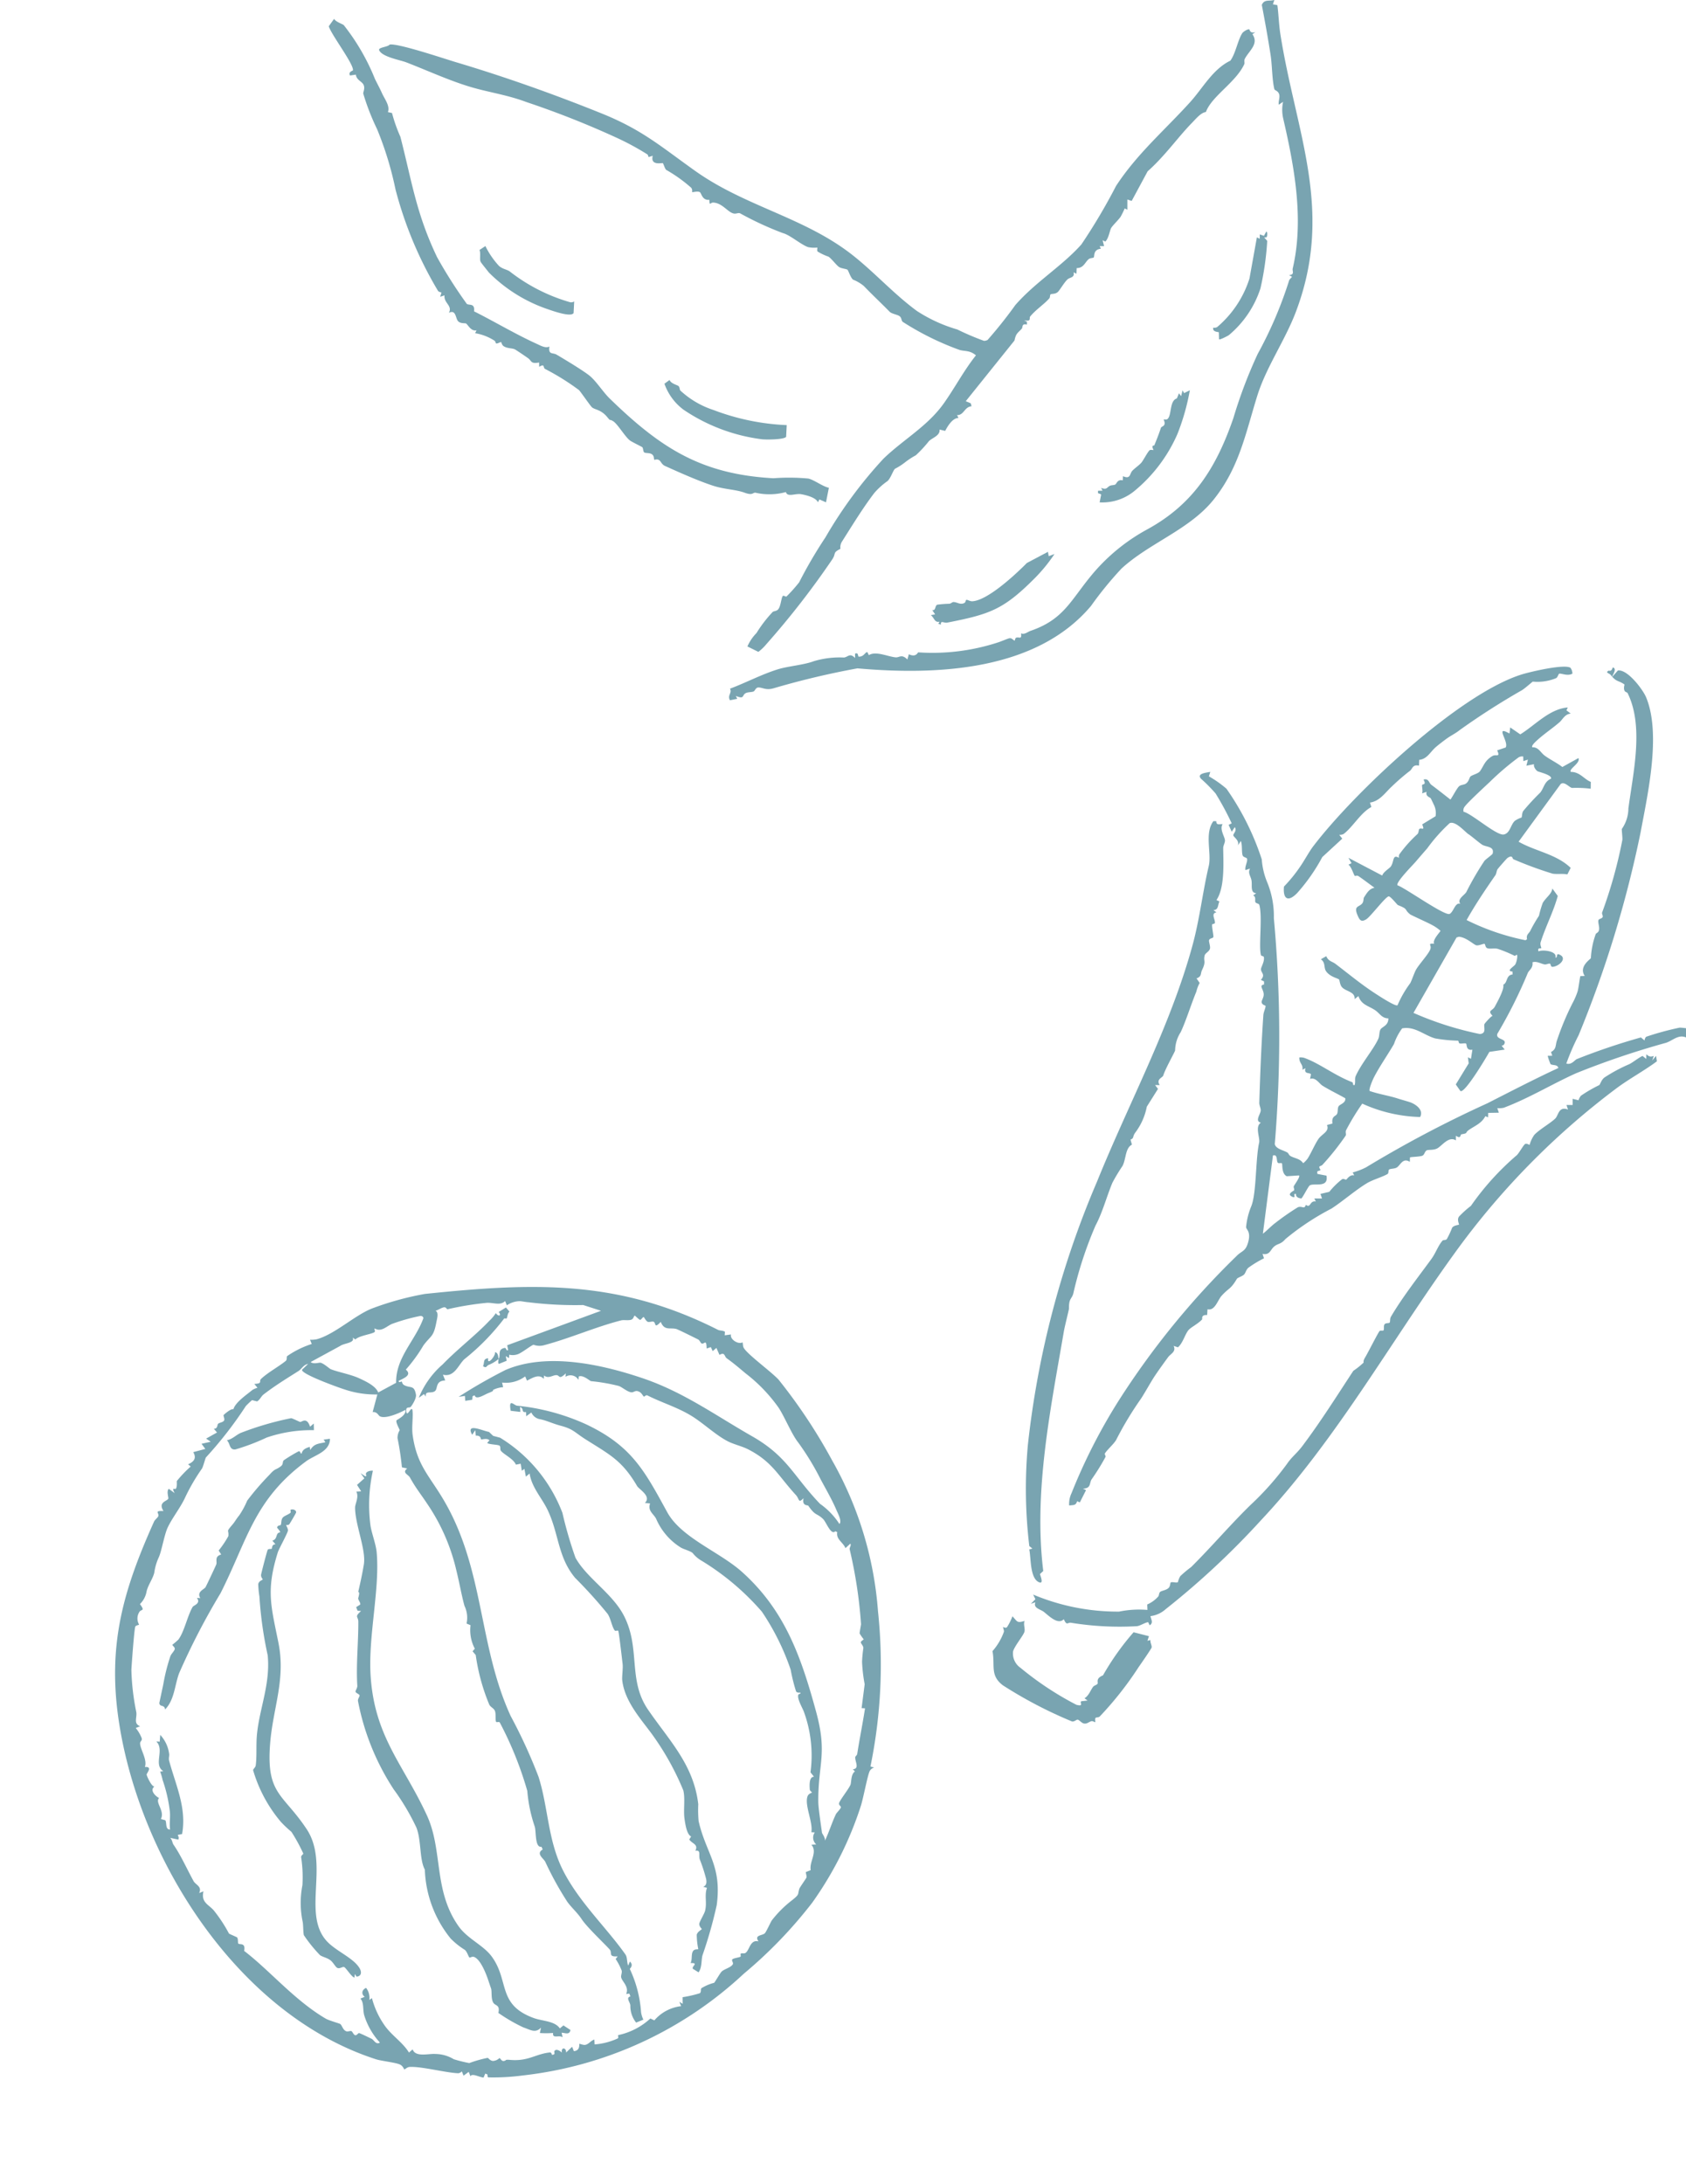 <svg id="img-service_02d_sp" xmlns="http://www.w3.org/2000/svg" xmlns:xlink="http://www.w3.org/1999/xlink" width="117.382" height="152.026" viewBox="0 0 117.382 152.026">
  <defs>
    <clipPath id="clip-path">
      <rect id="長方形_54" data-name="長方形 54" width="68.484" height="48.753" fill="#79a4b1"/>
    </clipPath>
    <clipPath id="clip-path-2">
      <rect id="長方形_55" data-name="長方形 55" width="48.285" height="73.56" fill="#79a4b1"/>
    </clipPath>
    <clipPath id="clip-path-3">
      <rect id="長方形_56" data-name="長方形 56" width="53.915" height="54.44" fill="#79a4b1"/>
    </clipPath>
  </defs>
  <g id="グループ_111" data-name="グループ 111" transform="translate(22.889)">
    <g id="グループ_110" data-name="グループ 110" clip-path="url(#clip-path)">
      <path id="パス_418" data-name="パス 418" d="M95.13,20.119c.024.012.045.317.423.183l-.207.153c.466.679-.23,1.142-.528,1.705-.07.132,0,.285-.037.373-.594,1.286-2.261,2.217-2.676,3.337-.349.041-.707.487-.973.759-.968.987-1.865,2.288-3.083,3.369L86.938,32.06l-.3-.1,0,.71-.187-.088a5.465,5.465,0,0,1-.285.582c-.145.213-.529.578-.652.772-.1.163-.172.729-.41.952l-.188-.091.1.405h-.306l.084.184c-.559.07-.422.507-.5.608-.033.042-.243.033-.342.113-.267.214-.345.625-.843.629l-.016.392-.2-.1c.091.389-.256.335-.432.5-.237.229-.538.76-.672.876-.188.163-.426.1-.5.164-.047.041-.025.2-.081.268-.358.417-.938.781-1.333,1.264-.1.124.123.372-.432.271l.2.1v.2c-.385-.1-.265.186-.364.291-.3.317-.395.321-.5.814L75.387,46l.346.146.058.207c-.5.039-.531.633-1.01.615l.1.2c-.411,0-.746.554-.927.9l-.39-.094c.041.429-.49.562-.743.808a8.684,8.684,0,0,1-.912.984,5.269,5.269,0,0,0-.735.479,4.351,4.351,0,0,1-.711.457c-.14.107-.325.748-.571.892a5.024,5.024,0,0,0-.876.8c-.793,1.04-1.523,2.237-2.269,3.413a.76.76,0,0,0-.086.471c-.558.276-.289.3-.554.712A57.808,57.808,0,0,1,61.5,62.919a3.218,3.218,0,0,1-.553.531l-.762-.377a3.136,3.136,0,0,1,.635-.937,8.9,8.9,0,0,1,1.122-1.462c.073-.069.263-.049.379-.177.211-.235.217-.921.359-.953.059-.013.156.074.223.055a10.761,10.761,0,0,0,.884-.99,31.648,31.648,0,0,1,1.83-3.129A30.5,30.5,0,0,1,69.659,50c1.411-1.359,3.084-2.261,4.223-3.882.767-1.09,1.379-2.262,2.214-3.31-.417-.35-.731-.272-1.122-.369A19.617,19.617,0,0,1,71,40.478c-.114-.1-.06-.28-.229-.4-.151-.11-.539-.156-.686-.307-.532-.545-1.221-1.192-1.789-1.784a2.709,2.709,0,0,0-.757-.448c-.178-.15-.319-.623-.384-.686s-.4-.082-.576-.185-.525-.58-.745-.727a3.929,3.929,0,0,1-.761-.359c-.065-.072,0-.252-.022-.276a2.065,2.065,0,0,1-.652-.034c-.508-.186-1.254-.848-1.743-.972a22.53,22.53,0,0,1-2.979-1.377c-.154-.059-.285.068-.494,0-.4-.127-.76-.716-1.373-.75-.216-.012-.255.289-.274-.191-.507.054-.548-.47-.664-.535-.161-.09-.515.023-.532,0s.037-.18-.071-.307a10.274,10.274,0,0,0-1.73-1.238c-.1-.063-.194-.439-.245-.472s-.885.2-.7-.515l-.286.091c-.032-.052-.041-.153-.082-.182A18.391,18.391,0,0,0,51.1,27.67,62.943,62.943,0,0,0,44.8,25.177c-1.4-.526-2.689-.679-4.049-1.1-1.445-.447-2.948-1.138-4.318-1.665-.432-.166-1.693-.379-1.887-.847-.084-.2.627-.221.727-.387.531-.125,3.837.99,4.619,1.223,3.4,1.013,6.827,2.231,10.136,3.565,2.837,1.144,4.115,2.294,6.516,4,3.546,2.525,7.683,3.238,11.06,5.943,1.5,1.2,2.824,2.668,4.379,3.809A10.507,10.507,0,0,0,74.8,41.008a18.7,18.7,0,0,0,1.855.791.546.546,0,0,0,.251-.062,30.919,30.919,0,0,0,1.931-2.428c1.395-1.6,3.253-2.71,4.6-4.222a40.553,40.553,0,0,0,2.414-4.073c1.48-2.257,3.353-3.843,5.15-5.824.89-.98,1.576-2.3,2.805-2.892.366-.485.527-1.463.837-1.924.06-.089.385-.307.493-.254" transform="translate(-31.038 -18.072)" fill="#79a4b1"/>
      <path id="パス_419" data-name="パス 419" d="M312.815,0l-.1.3.311.059c.085.647.107,1.374.207,2.009,1.081,6.879,3.761,12.262,1.079,19.345-.751,1.983-2.064,3.843-2.683,5.83-.811,2.6-1.249,4.984-3.024,7.215-1.676,2.107-4.465,3.018-6.428,4.818a25.006,25.006,0,0,0-2.128,2.607c-3.818,4.538-10.761,4.83-16.26,4.343a56.919,56.919,0,0,0-5.8,1.376c-.554.174-.776-.037-1.081-.046-.206-.006-.242.23-.347.277-.15.066-.392.029-.566.127-.251.142-.055.437-.673.186l.1.2-.507.1c-.2-.347.166-.5,0-.805,1.1-.41,2.233-1.012,3.358-1.356.693-.212,1.808-.3,2.474-.556a6.221,6.221,0,0,1,2.1-.257c.285-.028.413-.352.777.035v-.305c.267-.107.174.207.259.209.371.012.45-.346.6-.312l.1.208c.483-.31,1.33.105,1.865.152.27.024.414-.255.819.149l.1-.364c.517.244.618-.135.657-.132a14.709,14.709,0,0,0,5.61-.711c.183-.062.622-.248.722-.268.193-.038.261.125.365.157.053.017.022-.169.124-.2.216-.07.388.154.336-.3.25.105.438-.1.68-.182,2.315-.8,2.772-2.129,4.279-3.93a13.231,13.231,0,0,1,3.824-3.126c3.218-1.756,4.809-4.3,6-7.751a32.775,32.775,0,0,1,1.694-4.467,28.215,28.215,0,0,0,2.184-5.106c.026-.106.226-.229.187-.276l-.2-.1c.43-.032.221-.277.264-.458.814-3.462.086-7.207-.665-10.462a2.7,2.7,0,0,1-.006-1.143l-.3.2c-.042-.245.113-.529.014-.767-.088-.212-.3-.23-.32-.318-.163-.675-.152-1.67-.261-2.37-.18-1.164-.391-2.333-.612-3.49.17-.419.519-.238.873-.351" transform="translate(-246.982)" fill="#79a4b1"/>
      <path id="パス_420" data-name="パス 420" d="M1.049,13.427a15.179,15.179,0,0,1,2.165,3.737c.149.309.348.671.484.978.189.428.582.9.419,1.334l.286.062a10.66,10.66,0,0,0,.583,1.653c.813,3.157,1.1,5.34,2.558,8.388a32.758,32.758,0,0,0,2.071,3.253c.187.109.566-.066.5.513,1.457.731,2.884,1.591,4.369,2.265.266.121.615.327.879.183-.086.6.224.406.5.568.563.332,1.827,1.09,2.289,1.461s.942,1.137,1.4,1.586c3.51,3.409,6.329,5.28,11.409,5.556a14.47,14.47,0,0,1,2.439.022c.437.118.958.536,1.418.643l-.2,1.01-.46-.2-.1.2c-.138-.331-.806-.5-1.167-.563-.417-.072-.955.23-1.065-.151a4.317,4.317,0,0,1-2.127.043c-.191-.006-.179.212-.752,0-.63-.229-1.426-.225-2.239-.5-1.057-.352-2.3-.908-3.3-1.361-.239-.109-.271-.316-.414-.408s-.318-.006-.328-.019c-.049-.064.014-.258-.17-.387-.16-.112-.444-.063-.531-.126s-.065-.3-.138-.365c-.038-.035-.724-.365-.858-.467-.355-.271-.861-1.161-1.182-1.35s-.107.07-.411-.292c-.444-.529-.863-.492-1.056-.673-.123-.115-.718-.983-.89-1.186a16.919,16.919,0,0,0-2.381-1.485c-.143-.106.009-.382-.4-.142l-.005-.3c-.6.114-.506-.112-.767-.3-.136-.1-.854-.587-.93-.62-.2-.089-.524-.051-.773-.218-.128-.086-.151-.266-.173-.28-.037-.025-.216.1-.328.094-.063,0-.06-.159-.143-.2a3.535,3.535,0,0,0-1.341-.516l.1-.2c-.395.082-.586-.383-.733-.476-.053-.034-.392.022-.557-.165-.182-.207-.136-.826-.637-.578.274-.5-.361-.67-.305-1.216l-.3.1.09-.292c-.073-.03-.194-.052-.237-.113a26.975,26.975,0,0,1-2.965-7.074,23.391,23.391,0,0,0-1.28-4.188,16.439,16.439,0,0,1-.962-2.472c-.025-.1.149-.366.013-.631-.115-.226-.493-.328-.53-.694l-.411.059c-.131-.278.2-.314.209-.362C1.749,16.143.173,14.083,0,13.5l.369-.512c.144.224.578.343.68.438" transform="translate(0 -11.672)" fill="#79a4b1"/>
      <path id="パス_421" data-name="パス 421" d="M534.158,268.084l.4-.2a15.68,15.68,0,0,1-.862,3.04,10.628,10.628,0,0,1-2.955,3.937,3.507,3.507,0,0,1-2.465.828l.108-.545c-.137-.116-.267,0-.21-.265h.306l-.1-.2c.411.167.4-.05.617-.146.124-.055.268-.032.369-.087s.139-.374.524-.291l.012-.288c.532.236.457-.163.645-.37.17-.187.516-.414.658-.6s.388-.668.542-.83c.052-.055.2-.021.284-.022-.19-.374.037-.288.054-.328.191-.471.3-.737.459-1.217.033-.1.218-.087.255-.273.027-.133-.072-.3-.059-.309.039-.027.192.068.3-.072.258-.318.107-1.238.615-1.394l.145-.359.15.2.1-.4Z" transform="translate(-474.608 -240.718)" fill="#79a4b1"/>
      <path id="パス_422" data-name="パス 422" d="M421.586,379.144l.4-.153a11.052,11.052,0,0,1-1.365,1.676c-2.185,2.193-3.113,2.512-6.1,3.1-.233.046-.476-.185-.438.135l-.185-.048.087-.152c-.359.081-.362-.277-.609-.457l.3-.051-.2-.3c.26.055.173-.292.345-.374a7.658,7.658,0,0,1,.845-.067c.109-.009.21-.119.277-.119.281,0,.491.227.791.053.069-.04.063-.205.13-.206.1,0,.248.107.4.1,1.071-.053,3.026-1.88,3.8-2.665l1.468-.777Z" transform="translate(-371.461 -340.425)" fill="#79a4b1"/>
      <path id="パス_423" data-name="パス 423" d="M231.42,261.341c.086.075.069.255.121.3a6.217,6.217,0,0,0,2.32,1.359,16.162,16.162,0,0,0,5.085,1.047l-.041.816c-.145.2-1.409.205-1.7.168a12.555,12.555,0,0,1-5.443-2.056,3.837,3.837,0,0,1-1.33-1.81l.356-.258c.12.27.527.334.636.43" transform="translate(-207.062 -234.454)" fill="#79a4b1"/>
      <path id="パス_424" data-name="パス 424" d="M104.85,170.307c.242.215.537.241.739.377a12.361,12.361,0,0,0,4.194,2.144.374.374,0,0,0,.3-.053l-.042.814c-.207.318-1.586-.2-1.926-.315a10.59,10.59,0,0,1-3.974-2.512c-.1-.136-.521-.641-.574-.75-.084-.171.025-.594-.077-.816l.411-.273a5.719,5.719,0,0,0,.949,1.384" transform="translate(-92.996 -151.794)" fill="#79a4b1"/>
      <path id="パス_425" data-name="パス 425" d="M610.936,159.318c-.028.032-.123.022-.175.02l.213.248a19.994,19.994,0,0,1-.47,3.3,7.079,7.079,0,0,1-2.207,3.265c-.1.061-.621.339-.678.284l-.014-.493c-.191-.032-.435-.056-.392-.317a.455.455,0,0,0,.266-.033,7.328,7.328,0,0,0,2.26-3.39l.515-2.862.2.1v-.307l.292.1.164-.3c.1.038.068.333.024.386" transform="translate(-545.637 -142.816)" fill="#79a4b1"/>
    </g>
  </g>
  <g id="グループ_113" data-name="グループ 113" transform="translate(69.097 46.412)">
    <g id="グループ_112" data-name="グループ 112" clip-path="url(#clip-path-2)">
      <path id="パス_426" data-name="パス 426" d="M87.674,1.173l.384-.434c.669-.1,1.742,1.322,1.97,1.873,1.058,2.567.1,6.773-.393,9.424a78.2,78.2,0,0,1-4.308,14.09A16.566,16.566,0,0,0,84.47,28.1c.361.113.585-.247.727-.309a44.91,44.91,0,0,1,4.466-1.509l.254.215a.4.4,0,0,1,.112-.262,20.285,20.285,0,0,1,2.331-.635,4.046,4.046,0,0,1,.444.042v.64c-.537-.228-.929.224-1.391.373a58.1,58.1,0,0,0-6.265,2.121c-1.66.746-3.272,1.735-5.029,2.4a1.422,1.422,0,0,1-.454.027l.106.319-.741.013-.008.31-.19-.082c-.258.5-.722.667-1.13.948-.345.238-.009.222-.533.315-.1.018-.007.354-.389.1v.323c-.505-.325-.98.4-1.309.564-.257.132-.626.074-.718.128-.156.091-.152.306-.3.372-.181.081-.825.082-.869.124l-.009.308c-.5-.327-.665.266-.925.4-.164.088-.393.066-.5.124s-.014.255-.14.328c-.375.216-1.018.385-1.442.645-.818.5-1.633,1.222-2.444,1.752a17.924,17.924,0,0,0-3.215,2.127c-.317.374-.505.291-.77.508-.288.236-.3.625-.819.522l.1.306a7.589,7.589,0,0,0-1.1.668c-.163.165-.172.341-.286.461s-.455.221-.5.3c-.442.751-.559.62-1.064,1.18-.281.312-.463,1.065-.981.939l-.026.4c-.454-.025-.318.272-.351.307-.257.285-.749.533-.925.719-.252.265-.413.943-.759,1.222l-.3-.1c.2.405-.208.546-.388.793-.288.394-.6.823-.9,1.268s-.653,1.11-1,1.641a23.489,23.489,0,0,0-1.7,2.822c-.125.262-.667.734-.8.975-.024.044.074.175.049.229a15.294,15.294,0,0,1-.976,1.575c-.16.267-.025.617-.594.635l.212.106-.432.853-.19-.084c-.081.32-.277.257-.552.3a1.732,1.732,0,0,1,.162-.853A39.3,39.3,0,0,1,53.3,51.574,56.058,56.058,0,0,1,61.5,41.51c.384-.4.637-.3.824-.991.2-.736-.151-.864-.149-1.038a5.018,5.018,0,0,1,.367-1.463c.363-.925.285-3.272.541-4.414.075-.338-.313-1.116.125-1.391-.451-.093-.025-.594-.014-.847.007-.161-.105-.344-.1-.545.063-2.083.144-4.057.282-6.085.016-.229.156-.492.154-.636,0-.063-.238-.058-.273-.267-.021-.122.169-.339.142-.592-.039-.359-.34-.576.025-.644v-.215l-.221-.107c.346-.375,0-.489.007-.748.005-.138.265-.545.2-.841-.016-.08-.176-.056-.2-.135-.173-.582.117-2.656-.112-3.489-.03-.111-.214-.1-.268-.185-.072-.108.068-.378-.162-.478l.212-.158c-.43-.021-.266-.545-.331-.9-.054-.289-.27-.506-.1-.813l-.319.106c-.06-.244.158-.576.114-.782-.023-.107-.261-.093-.312-.246-.081-.243-.006-.713-.124-1l-.211.319c.144-.344-.286-.578-.312-.708-.023-.115.28-.325.1-.573l-.211.32-.216-.48.214-.106A19.917,19.917,0,0,0,60.051,9.3a10.775,10.775,0,0,0-1.01-1.021c-.329-.366.342-.423.643-.483l-.1.312a7.442,7.442,0,0,1,1.225.862,18.551,18.551,0,0,1,2.457,4.916,5.108,5.108,0,0,0,.37,1.575,6.2,6.2,0,0,1,.472,2.52,90.653,90.653,0,0,1,.064,15.726c.066.335.605.423.882.59.074.044.091.172.213.242.292.168.666.174.881.5a1.662,1.662,0,0,0,.312-.325c.242-.375.51-1.018.761-1.376.237-.337.782-.515.584-.959l.381-.1c-.07-.525.214-.5.308-.65s.032-.37.112-.536.521-.23.475-.576c-.526-.3-1.071-.556-1.585-.875-.232-.144-.48-.612-.868-.47l.064-.327c-.115-.139-.5.014-.384-.422l-.212.109c.066-.387-.234-.443-.215-.855a.816.816,0,0,1,.422.058c1.045.394,2.026,1.184,3.24,1.654.138.053.01.25.183.209.077-.186,0-.446.073-.611.372-.858,1.247-1.871,1.577-2.6.1-.212.052-.488.16-.668s.559-.265.543-.765c-.459,0-.6-.357-.927-.572-.479-.316-.939-.36-1.159-.978l-.264.212c.056-.536-.643-.526-.9-.859-.13-.166-.144-.479-.184-.511-.131-.1-.614-.183-.889-.554-.2-.265-.024-.6-.374-.852l.374-.214c.146.356.416.364.639.534.885.673,1.76,1.4,2.691,2.01.23.151,1.5.99,1.633.87A7.464,7.464,0,0,1,73.6,22.51c.107-.187.289-.742.41-.951.233-.4.84-1.043.985-1.4.131-.321-.249-.429.28-.4-.165-.243.436-.843.435-.9a3.061,3.061,0,0,0-.567-.393c-.313-.174-1.475-.693-1.547-.751-.458-.372-.073-.337-.855-.648-.04-.016-.469-.561-.621-.605-.19-.044-1.277,1.417-1.585,1.6s-.427.1-.563-.2c-.363-.788.078-.621.3-.925.1-.139.063-.325.111-.4.2-.306.363-.608.734-.676-.378-.267-.737-.55-1.12-.81-.093-.063-.24.006-.254-.013-.094-.122-.239-.645-.443-.782l.217-.105-.217-.373,2.351,1.235c.089-.266.507-.494.6-.631.246-.347.1-.882.57-.6a.473.473,0,0,1,.013-.229,9.1,9.1,0,0,1,1.271-1.427c.1-.1.073-.3.132-.353.146-.129.4.183.2-.322l.931-.569a1.332,1.332,0,0,0-.073-.694c-.01-.03-.243-.516-.26-.543-.058-.093-.385-.137-.293-.459l-.319.108c.079-.148-.018-.5.005-.574.031-.108.319.023.1-.387.373-.1.365.229.544.363.45.337.883.678,1.324,1.025.056-.014.453-.8.618-.931.138-.107.325-.082.467-.18.21-.145.236-.421.323-.5.123-.1.534-.2.645-.348.27-.367.331-.754.885-1.075.247-.143.558.141.322-.389l.592-.2c.239-.421-.8-1.579.263-.971l.053-.425.7.483c1.038-.64,2.029-1.772,3.307-1.873l-.092.2.3.229c-.41.024-.571.418-.785.6-.491.429-1.095.826-1.567,1.265-.087.081-.425.374-.319.481.415-.029.571.369.862.582.373.273.851.5,1.223.788l1.12-.621c.163.344-.683.754-.533.96.65.009.9.492,1.395.7l-.007.473a8.144,8.144,0,0,0-1.3-.055c-.206-.042-.519-.469-.789-.275l-2.932,4.017c1.163.667,2.633.862,3.626,1.823l-.231.454c-.326-.068-.714,0-1.03-.052a26.3,26.3,0,0,1-2.719-1c-.094-.028-.038-.344-.416-.094-.058.038-.612.673-.69.779s-.074.307-.159.428c-.7,1.008-1.394,2.036-2,3.116a16.492,16.492,0,0,0,4.1,1.406l.108-.069c-.08-.342.149-.4.239-.614a10.43,10.43,0,0,1,.591-1.02,7.169,7.169,0,0,1,.264-.9c.247-.4.632-.629.665-1l.379.521c-.3,1.1-.849,2.133-1.191,3.22-.058.183.063.382.041.411-.033.045-.29-.059-.19.227.274-.139,1.329-.019,1.175.427.193.044.012-.312.264-.212.59.234.046.8-.435.859-.194.022-.126-.205-.222-.221s-.244.077-.37.052c-.265-.051-.525-.238-.832-.148.055.388-.216.534-.316.722a33.525,33.525,0,0,1-2.132,4.261c-.138.449.788.3.441.777l-.14.054.215.266-1.071.159c-.157.293-1.722,2.937-2.018,2.721l-.319-.453.9-1.47-.055-.423.212.108.1-.637c-.463.085-.372-.361-.437-.418s-.312.016-.449-.015c-.087-.02-.058-.185-.123-.193a10.35,10.35,0,0,1-1.576-.156c-.774-.214-1.417-.868-2.306-.7a3.94,3.94,0,0,0-.569,1.089c-.442.762-1.019,1.581-1.405,2.339-.075.147-.365.821-.287.93.628.219,1.36.328,1.98.531.235.077.749.216.892.274.393.16.89.535.64,1.006a10.32,10.32,0,0,1-4.028-.931,16.8,16.8,0,0,0-1.117,1.833c-.079.138.016.3-.037.393a18.053,18.053,0,0,1-1.605,2.02c-.132.16-.358.029-.145.371-.134.125-.278-.009-.216.277l.628.12c.164.892-.855.486-1.164.68-.108.067-.509.889-.592.909-.192-.023-.387-.1-.369-.318-.193-.043-.067.181-.106.212-.075.06-.311-.088-.318-.159-.013-.15.283-.277.292-.3.039-.08-.053-.207-.015-.291.062-.135.462-.651.36-.748l-.854.055c-.379-.184-.278-.837-.338-.9-.036-.037-.219.018-.275-.031-.133-.115.011-.619-.348-.514l-.7,5.448c.285-.218.581-.539.858-.744a17.052,17.052,0,0,1,1.58-1.1c.314-.112.445.18.551-.17.358.266.25-.311.7-.231l-.107-.209.534,0-.107-.319.615-.144a5.379,5.379,0,0,1,.885-.874c.112-.07.243.05.295.023s.247-.367.556-.291l-.107-.209a4.484,4.484,0,0,0,.931-.355,80.972,80.972,0,0,1,8.441-4.455c1.589-.809,3.28-1.686,4.945-2.459-.054-.255-.374-.167-.542-.267a4.063,4.063,0,0,1-.2-.58l.319-.007-.088-.258c.4-.211.288-.474.427-.842A19.06,19.06,0,0,1,84.9,23.9a4.935,4.935,0,0,0,.357-.825c.075-.294.121-.742.186-1.061l.308-.01c-.44-.669.423-1.175.429-1.247a5.766,5.766,0,0,1,.332-1.655c.039-.106.2-.093.237-.316s-.086-.486-.044-.66c.029-.12.265-.1.3-.244.02-.074-.071-.211-.045-.291a32.358,32.358,0,0,0,1.411-5.058c.021-.141-.058-.728-.034-.767a2.524,2.524,0,0,0,.454-1.418c.329-2.491,1.093-5.717-.055-8.035-.03-.06-.165-.068-.21-.161-.094-.194.009-.428-.009-.44-.419-.3-.554-.146-.964-.672-.076-.1-.423-.158-.122-.293.231.083.241-.237.29-.219.292.1-.025.495-.053.64m-6.2,5.557a.5.5,0,0,0-.316.058A18.775,18.775,0,0,0,79.138,8.5c-.3.281-1.573,1.46-1.725,1.694a.414.414,0,0,0-.1.375c.592.147,2.3,1.678,2.8,1.586.443-.082.474-.672.769-.947a1.686,1.686,0,0,1,.464-.23c.052-.064.019-.291.126-.46a16.071,16.071,0,0,1,1.181-1.278c.264-.327.28-.764.745-.965.123-.253-.828-.468-.925-.52-.121-.065-.31-.338-.25-.494l-.533.106.106-.427-.319.107Zm-3.81,5.413c-.258-.183-.914-.953-1.314-.769a11.823,11.823,0,0,0-1.562,1.757c-.271.308-.523.6-.793.917-.194.23-1.412,1.448-1.273,1.649.535.177,3.3,2.16,3.632,1.99.279-.142.383-.835.742-.7-.25-.335.3-.6.423-.831A20.413,20.413,0,0,1,78.763,14c.081-.113.558-.443.577-.512.141-.529-.463-.446-.737-.628-.228-.151-.626-.5-.935-.723m1.123,7.636c-.059-.046-.375.123-.565.1s-.681-.547-1.228-.6l-.169.049-3,5.252a22.716,22.716,0,0,0,4.623,1.471c.5-.047.235-.505.322-.7.024-.053.478-.575.565-.562-.387-.4-.011-.337.154-.646.225-.421.668-1.218.588-1.529.316-.138.173-.661.647-.709l-.007-.206c-.492-.02.117-.352.2-.5a1.387,1.387,0,0,0,.131-.517c.017-.3-.115-.033-.2-.084a8.853,8.853,0,0,0-1.166-.479c-.24-.058-.52.026-.711-.039-.15-.051-.14-.257-.189-.294" transform="translate(-44.517 -0.476)" fill="#79a4b1"/>
      <path id="パス_427" data-name="パス 427" d="M68.344,252.537l-.106.319.266-.32.058.378c-.9.669-1.921,1.213-2.819,1.882a53.225,53.225,0,0,0-11.271,11.486c-4.46,6.168-8.246,13.007-13.473,18.579a55.785,55.785,0,0,1-6.633,6.188,1.949,1.949,0,0,1-1.062.488c.045.253.216.456-.053.64l-.111-.221c-.241.036-.57.266-.789.281A21.073,21.073,0,0,1,27.784,292c-.256-.048-.294.247-.516-.251-.4.439-1.082-.275-1.4-.518-.231-.176-.746-.253-.575-.658l-.319.106.319-.322-.158-.322a15.212,15.212,0,0,0,5.981,1.187,6.915,6.915,0,0,1,1.976-.117l-.014-.38a2.177,2.177,0,0,0,.766-.555c.061-.061.044-.239.131-.317.1-.093.452-.117.611-.3.1-.121.093-.326.122-.353.092-.081.413.048.507-.031a1.457,1.457,0,0,1,.166-.418,8.162,8.162,0,0,1,.758-.633c1.488-1.483,2.68-2.9,4.119-4.309a20.153,20.153,0,0,0,2.555-2.876c.321-.476.685-.731,1.065-1.236,1.3-1.73,2.426-3.53,3.549-5.237a5.437,5.437,0,0,0,.717-.574c.015-.021-.073-.069.116-.378.174-.284.914-1.754,1-1.822.06-.05.227,0,.266-.041.066-.069-.008-.3.071-.417s.305-.065.357-.123.012-.273.083-.395c.779-1.34,1.963-2.853,2.817-4.023.327-.448.469-.938.793-1.3.043-.048.206,0,.29-.1a6.114,6.114,0,0,0,.366-.781c.116-.184.454-.19.479-.225s-.159-.324,0-.556a6.913,6.913,0,0,1,.832-.748,18.633,18.633,0,0,1,3.2-3.532c.153-.149.46-.707.571-.774s.3.072.314.06a2.251,2.251,0,0,1,.325-.693c.365-.388,1.159-.833,1.469-1.148.222-.226.229-.87.881-.616l-.106-.319h.428v-.429l.412.1a.835.835,0,0,1,.167-.317,9.579,9.579,0,0,1,1.273-.738c.078-.066.141-.367.368-.533a10.991,10.991,0,0,1,1.723-.924c.265-.135.624-.433.923-.574l.261.209,0-.32c.205.154.275.2.533.108" transform="translate(-22.303 -225.446)" fill="#79a4b1"/>
      <path id="パス_428" data-name="パス 428" d="M34.968,100.528c-.014.285.21.21.438.2-.226.356.14.867.162,1.122.015.168-.124.371-.122.555.014,1.1.113,2.739-.469,3.612l.206.1c-.126.249-.051.587-.42.6l.214.159c-.414.064-.071.5-.109.737-.013.077-.183.047-.193.114-.024.162.1.73.088.848s-.252.082-.3.233c-.035.108.115.454.055.615-.078.207-.325.286-.365.458-.1.423.128.37-.181,1.011-.122.253,0,.433-.382.579l.217.316a2.49,2.49,0,0,0-.232.609c-.356.857-.74,2.094-1.092,2.824a2.4,2.4,0,0,0-.384,1.259c-.01.106-.674,1.258-.825,1.751-.047.155-.52.253-.246.667l-.322,0,.2.266-.778,1.236a4.363,4.363,0,0,1-.821,1.83c-.2.307-.045.343-.314.466l.1.35c-.476.235-.4,1.009-.662,1.49a12.118,12.118,0,0,0-.705,1.174c-.416,1.009-.675,2.038-1.171,2.972a26.875,26.875,0,0,0-1.545,4.726c-.11.4-.315.322-.3,1.041,0,.089-.3,1.236-.368,1.66-.932,5.439-2.1,11.1-1.424,16.613l-.226.213c0,.075.288.706-.048.579-.668-.252-.569-1.7-.7-2.29l.218-.06-.215-.175a33.556,33.556,0,0,1-.1-7.036A64.182,64.182,0,0,1,26.669,125.6c2.206-5.459,5.1-10.774,6.652-16.473.485-1.787.714-3.777,1.119-5.476.212-.89-.315-2.287.326-3.128Z" transform="translate(-19.382 -89.774)" fill="#79a4b1"/>
      <path id="パス_429" data-name="パス 429" d="M209.7.083a.676.676,0,0,1,.132.4c-.32.184-.709-.014-.9,0-.079,0-.1.229-.231.312a3.381,3.381,0,0,1-1.627.242c-.05.029-.509.44-.742.591A50.4,50.4,0,0,0,202,4.4c-.311.254-.6.37-.964.638-.209.154-.5.373-.729.572-.372.326-.6.827-1.138.871l-.017.407c-.461-.1-.446.224-.636.364a14.979,14.979,0,0,0-1.271,1.1c-.461.429-.826,1.007-1.508,1.107l.1.308c-.733.382-1.291,1.389-1.928,1.874a.558.558,0,0,1-.311.062l.212.266-1.391,1.282a12.779,12.779,0,0,1-1.756,2.513c-.646.658-.991.389-.913-.458a10.382,10.382,0,0,0,1.115-1.37c.306-.436.625-1.045.919-1.431,2.838-3.729,10.133-10.6,14.527-11.969.555-.173,2.978-.749,3.393-.456" transform="translate(-169.456 -0.001)" fill="#79a4b1"/>
      <path id="パス_430" data-name="パス 430" d="M2.241,618.6c-.108.254.05.542-.017.775-.073.255-.686.984-.789,1.358a1.21,1.21,0,0,0,.518,1.146,21.78,21.78,0,0,0,3.891,2.573c.563.139.191-.167.34-.247l.437-.051L6.408,624c.311-.2.4-.53.594-.795.072-.1.268-.138.314-.218.058-.1-.156-.363.379-.585a18.218,18.218,0,0,1,2.13-3l1.07.274-.107.32.212-.053c-.031.167.107.381.082.52-.014.079-.763,1.166-.89,1.341a23.569,23.569,0,0,1-2.72,3.458c-.09.087-.256.055-.293.1-.069.085,0,.26-.026.3-.01.015-.167-.087-.247-.071-.187.036-.306.2-.528.164-.18-.029-.34-.263-.453-.269-.093,0-.2.142-.381.128a30.274,30.274,0,0,1-4.822-2.52c-.914-.7-.526-1.373-.721-2.377a4.171,4.171,0,0,0,.795-1.344c.024-.111-.077-.294-.048-.335.008-.011.165.111.264.009a3.817,3.817,0,0,0,.378-.756c.352.361.293.494.853.321" transform="translate(0 -552.189)" fill="#79a4b1"/>
    </g>
  </g>
  <g id="グループ_115" data-name="グループ 115" transform="translate(0 101.55) rotate(-22)">
    <g id="グループ_114" data-name="グループ 114" clip-path="url(#clip-path-3)">
      <path id="パス_431" data-name="パス 431" d="M31.72.439C38.955,2.522,44.563,4.514,49.708,10.4c.1.116.305.158.4.31L50,10.931l.429.108c-.211.277.2.86.542.81-.016.155-.1.26-.061.43.12.574,1.136,2.2,1.411,2.913a37.721,37.721,0,0,1,1.355,6.635A24.974,24.974,0,0,1,52.7,32.74a35.153,35.153,0,0,1-4.536,9.824l.215.16a.522.522,0,0,0-.376.11c-.247.205-1.145,1.625-1.511,2.052a24.594,24.594,0,0,1-5.634,4.946,31.448,31.448,0,0,1-6.267,2.8,26.936,26.936,0,0,1-16.941.8,15.4,15.4,0,0,1-2.247-.766c-.089-.049.02-.176,0-.222l-.111-.108-.213.215c-.264-.134-.617-.6-.811-.429l0-.327-.431.109,0-.322a.385.385,0,0,1-.286.026c-.808-.368-2.224-1.43-2.98-1.676-.151-.049-.373.046-.392.026s0-.271-.162-.436c-.239-.25-1.094-.7-1.411-.964C.852,42.076-1.425,29.493.824,20.05c1.258-5.282,3.754-8.4,7.481-11.978.116-.111.367-.161.429-.256.125-.189-.147-.451.457-.181-.135-.722.474-.539.629-.668.063-.053.057-.522.291-.628l.268.431c-.059-.522.117-.2.191-.251.162-.107.243-.451.267-.473a8.291,8.291,0,0,1,1.271-.573L12,5.262c.444-.018.717-.164.648-.652l.863.109L13.4,4.288l.647.107-.215-.322.863-.11-.109-.322c.27.1.306-.17.406-.21.119-.048.34.035.467-.054.106-.075.063-.324.117-.368.035-.028.694-.251.777-.114.311-.4,1.195-.586,1.75-.759a1.736,1.736,0,0,1,.37-.008L18.368,1.8c.572.2.351-.055.562-.144.545-.228,1.527-.348,2.069-.522.132-.042.143-.229.209-.271a6.451,6.451,0,0,1,1.91-.143V.4a1.845,1.845,0,0,0,.448.146C24.858.694,26.613,0,27.905,0A20.793,20.793,0,0,1,31.72.439M26.049,1.566l-.123-.193c.036.425-.71.131-1.026.216l-2.323.268c.124.236.538.245.617.3.206.145.421.621.5.693.428.4,1.145.848,1.579,1.308.345.366.882.934.871,1.426l1.407-.157C28.187,3.775,29.9,3.2,31,1.964c.026-.119-.052-.195-.161-.226a13.361,13.361,0,0,0-1.962-.218c-.4-.025-.95.284-1.278-.149-.087-.037-.013.193-.123.22-.245.06-1.078-.172-1.425-.026m8.728,4.989c.254-.117.149-.666.692-.546.117.026-.008.269.17.221L35.7,5.9l6.957.222-1-.835A26.4,26.4,0,0,1,38.234,3.7c-.245-.12-.419-.248-.568-.317a1.684,1.684,0,0,0-.945-.072V2.991c-.454.2-.83-.257-1.3-.381A21.2,21.2,0,0,0,32.8,2.023c-.084-.01-.018-.2-.224-.228-.182-.026-.409.031-.6.01.172.2-.094.524-.252.77-.582.9-.675.684-1.44,1.154a10.845,10.845,0,0,1-1.763,1.1c.284.527-.362.5-.754.54-.047.174.15.076.178.126s-.048.16.077.305c.318.367.649.224.5.914-.049.222-.444.528-.644.643-.132.076-.328-.211-.431.226-.062.37.57-.371.428.1-.132.442-.483,1.011-.617,1.543-.5,2-.018,2.976.282,4.842.9,5.618-1.537,10.389-1.282,15.858a36.23,36.23,0,0,1,.213,4.642c-.173,2.255-1.062,4.338-.86,6.695.21,2.451,1.313,4.809,1.835,7.038.059.252-.121.535-.108.791l.214-.215c.164.363-.2.45-.2.478a8.4,8.4,0,0,1-.4,3.078,1.761,1.761,0,0,0-.047.547H26.36a1.855,1.855,0,0,1,.08-1.269c.061-.25-.105-.612.237-.57v-.212l-.214-.051c.389-.391.076-.866.109-1.188.016-.155.187-.273.213-.447a4.2,4.2,0,0,0-.088-.9l.2-.116c-.586-.2-.308-.318-.32-.587-.006-.154-.9-2.056-1.035-2.759-.1-.51-.359-1.02-.472-1.488a22.32,22.32,0,0,1-.381-3.164c-.028-.273-.407-.773.155-.859l-.008-.207c-.47-.1.072-1.129.092-1.492a10.245,10.245,0,0,1,.45-2.485,24.814,24.814,0,0,0,.006-5.136c-.021-.084-.214-.071-.218-.134-.011-.176.217-.518.207-.753-.009-.2-.186-.343-.2-.54a14.006,14.006,0,0,1,.419-3.552l-.107-.321.213-.11a2.775,2.775,0,0,1,.336-1.628l-.213-.209a1.9,1.9,0,0,0,.327-1.193c.077-.71.291-1.711.4-2.508a13.686,13.686,0,0,0-.142-5.047c-.162-.8-.326-1.3-.432-2.159-.03-.245-.408-.515.061-.652l-.313-.21a20,20,0,0,0,.478-2,1.02,1.02,0,0,1,.345-.453c.025-.052-.064-.592.048-.717.034-.038.791-.057.847-.448-.42.044-1.512.093-1.806-.248-.088-.1-.053-.377-.361-.464l.763-1.015A6.671,6.671,0,0,1,24.039,4.5C23.8,4.31,21.6,2.354,21.823,2.129l.539-.216c-.318-.073-.542.16-.815.209-1.05.192-1.857.323-2.858.6-.2.054-.376.254-.6.277L17.8,2.787a5.61,5.61,0,0,0-.554.219,27.425,27.425,0,0,1-3.922,2.279c-.038.015-.418.528-.545.616a13.641,13.641,0,0,0-1.9,1.483c-.549.5-1.335.947-1.852,1.431-.4.37-1,1.355-1.338,1.677a3.779,3.779,0,0,0-.7.883c-.247.348-.679.6-.967.981a1.649,1.649,0,0,1-.776.672c.158.641-.047.331-.254.5a.841.841,0,0,0-.337.8c-.034.027-.21-.038-.295.03-.122.1-1.252,2.407-1.386,2.7a16.507,16.507,0,0,0-.782,2.851c-.1.4-.492.648-.125,1.007l-.325,0a2.611,2.611,0,0,1,.119.813c-.02.187-.189.143-.246.31-.136.395.059,1.234-.3,1.632.549.173-.056.447-.085.537s0,.915.193.973c-.405.106-.211.612,0,.865-.4.16.056.983-.432,1.4l.25.191c.066.167-.27.616.072.724.1-.415.347-.778.459-1.184a10.248,10.248,0,0,0,.349-2.21,3.57,3.57,0,0,0,.058-.6l.216.054c-.49-.692.656-1.325.324-2.105l.212.11L3.145,22a2.4,2.4,0,0,1,.085,1.433c-.021.141-.163.28-.185.462-.212,1.729-.088,3.527-1.079,5.077-.548-.121-.143-.023-.384.26L1.1,28.905c.083.166.008.39.036.516.2.893.227,1.86.346,2.882.035.3.427.575.049.92l.325,0c-.469.657.005,1,.17,1.511A10.132,10.132,0,0,1,2.4,36.61c0,.032.422.438.427.47.026.164-.1.333-.084.419.019.13.529.1.185.631,1.147,1.94,1.96,4.5,3.5,6.5.152.2.756.662.792.719.093.148.014.441.193.621.093.094.284.072.346.135s.039.283.134.358.235-.055.308-.034c.046.014.581.606.663.7.126.143.117.515.436.457A5,5,0,0,1,9,45.408c.052-.421.325-.811.187-1.17h.327c-.172-.27,0-.537.322-.539a1.139,1.139,0,0,1-.106.864l.215-.054a5.9,5.9,0,0,0,.119,2.147c.2.81.726,1.542.852,2.334l.322-.109c-.04.593.93.682,1.334.884a2.522,2.522,0,0,1,1.063.824,9.752,9.752,0,0,0,.9.652,8.445,8.445,0,0,1,1.318.143c.059.039.081.246.267.338a.709.709,0,0,0,.5-.018c.043.029.045.266.187.3.24.062.064-.1.452.1,1.146.58,1.8.273,2.761.556.087.026.069.139.069.209.284.087.168-.127.267-.189.179-.111.358.15.433.3.077-.4.427-.217.269.107l.539-.216V53.2c.435.132.512-.3.541-.324s.216.2.382.219c.241.034.456-.133.7-.111l-.109.322a4.654,4.654,0,0,0,1.657.216c.084-.02.064-.2.118-.2a4.753,4.753,0,0,0,2.5-.235l.209.225a2.89,2.89,0,0,1,2.1-.219l0-.325.16.215.17-.43a8.209,8.209,0,0,0,1.221.194c.146-.062.134-.242.228-.283a3.18,3.18,0,0,1,.956-.017c.051,0,.646-.482.8-.537.246-.085.683-.012.89-.17.1-.077,0-.266.094-.327s.513.058.6.035c.066-.017.038-.188.116-.192s.2.1.3.081c.343-.059.654-.767,1.148-.406-.121-.544.383-.262.624-.361.125-.051.687-.591.792-.653a7.724,7.724,0,0,1,1.835-.771c.67-.2.47-.212.771-.562.048-.056.709-.484.74-.524.062-.081.06-.262.1-.368l.366,0c.131-.607.928-.969.707-1.623l.322.107a.627.627,0,0,1,.216-.81l-.216-.105c.379-.562.25-1.962.706-2.43.135-.138.34-.089.371-.116.012-.011-.09-.166-.066-.241.089-.276.279-.853.609-.725l-.113-.372a8.875,8.875,0,0,0,1.151-4.019c.026-.309-.116-1.037.079-1.3.034-.046.166-.025.177-.034.112-.1-.207-.051-.226-.263a12.15,12.15,0,0,1,.217-1.529,16.974,16.974,0,0,0-.345-4.492,17.777,17.777,0,0,0-2.576-4.879,2.1,2.1,0,0,1-.363-.71c-.085-.191-.507-.5-.629-.676a4.389,4.389,0,0,1-.837-2.5c-.047-.414-.346-.711.009-1.14l-.324-.165c.623-.249-.02-1.031-.059-1.293-.3-2.039-.932-2.722-2.1-4.349-.548-.762-.517-.983-1.266-1.544-.473-.355-.751-.688-1.162-.958a.792.792,0,0,1-.379-.656l-.43.108.1-.274c-.364-.089-.012-.284-.259-.481l-.107.323-.595-.324c.188-.9.353-.281.535-.169a15.207,15.207,0,0,1,4,3.028c2.354,2.568,2.54,4.475,2.925,7.764.236,2.018,2.342,3.921,3.266,5.8,1.781,3.625,1.6,7.063,1.144,10.944-.359,3.053-1.228,3.412-2.209,5.887-.163.412-.461,1.677-.571,2.1-.013.049.1.433-.022.594.491-.448.92-.985,1.409-1.433.076-.07.464-.224.5-.317s-.126-.211.028-.354c.222-.208.948-.621,1.169-.837.134-.131.29-.673.644-.753l-.08-.191c.478.14.329-.459.475-.73.021-.039.159-.068.209-.151.55-.921,1.142-1.812,1.693-2.739l-.217-.1.821-1.462a10.79,10.79,0,0,1,.415-1.513,9.059,9.059,0,0,1,.448-.864c.057-.167-.062-.363-.012-.439s.227-.074.258-.113a3.246,3.246,0,0,1-.109-.478c0-.04.317-.525.331-.561a32.26,32.26,0,0,0,1.219-5.132c.028-.134.217-.194.192-.348l-.432.161c0-.439-.391-.822-.114-1.244l-.1-.108c-.4.17-.347-.827-.47-1.105-.256-.577-.41-.364-.61-1.249-.015-.067-.437-.137-.107-.612-.5.222-.282-.045-.414-.4-.653-1.742-.649-2.764-1.9-4.206-.312-.36-.795-.686-1.108-1.055-.635-.747-1.1-1.817-1.7-2.614-.686-.911-1.541-1.586-2.278-2.427-.079-.09-.236.01-.253-.011-.074-.086-.026-.356-.285-.532-.151-.1-.293,0-.436-.088-.245-.143-.452-.577-.632-.729a12.81,12.81,0,0,0-1.659-1.03c-.084-.048-.341-.631-.674-.624l-.108.215a.638.638,0,0,0-.758-.54l.11-.214c-.61.243-.443,0-.617-.112-.228-.14-.642.046-.842-.32l-.107.215c-.165-.471-.7-.358-1.129-.326l-.006-.321A2.231,2.231,0,0,1,34.4,8.175l-.054.325a1.847,1.847,0,0,0-.7-.087c-.113.017.145.09-.425.083-.306,0-.976.144-.923-.212l-.159,0-.116.223-.48-.115.109-.323-.431-.107a36.582,36.582,0,0,1,3.728-.511c3.126-.067,6.324,2.128,8.6,4.078,2.294,1.963,3.739,4.288,5.592,6.638,1.756,2.228,1.614,3.613,2.617,6.123a5.094,5.094,0,0,1,.728,1.81c.253-.111.174-.721.171-.974-.009-.718-.129-1.571-.219-2.4a18.435,18.435,0,0,0-.485-2.953c-.211-.712-.211-2.041-.361-2.769a11.048,11.048,0,0,0-1.237-3.076c-.277-.518-.51-.973-.819-1.455-.12-.186.066-.476-.383-.414l-.016-.531-.322.109-.018-.307-.306-.018c.248-.658-.038-.321-.188-.452-.062-.055-.04-.258-.129-.359-.155-.175-1.035-1.17-1.135-1.243-.367-.271-.815-.176-.816-.861-.62.282-.334-.027-.45-.188-.066-.091-.293-.067-.388-.158s-.116-.4-.134-.41c-.055-.037-.231.114-.306.088-.056-.019-.214-.4-.235-.41-.062-.033-.15.175-.328.168-.226-.009-.487-.2-.692-.223-1.872-.246-3.765-.173-5.64-.41a1.178,1.178,0,0,1-.635-.3c-.18-.021-1,.228-1.282.2a1.059,1.059,0,0,1-.548-.192l-.1.216-.161-.217-.06.326-.588,0c-.042-.139.087-.239.107-.324a2.522,2.522,0,0,1-.8.122c-.171.012-.228.18-.387-.067.22-.21.167-.469.539-.377-.306.5.594.019.593-.215.2.117.1.357.054.538" transform="translate(0 0)" fill="#79a4b1"/>
      <path id="パス_432" data-name="パス 432" d="M6.886.323h.1c-.07-.3.338-.274.541-.161A11,11,0,0,0,5.939,3.643c-.123.534-.133,1.336-.292,1.868-.728,2.431-2.719,5.175-3.588,7.748-1.381,4.09-.222,6.635-.033,10.551.13,2.691-1.545,5-.849,7.976.251,1.07,1.119,1.877,1.358,2.853.5,2.023-.915,3.225,1.106,5.046.468.422,1.284.732,1.411,1.347l.311-.1.334.481c-.21.313-.409.044-.645-.055L5,41.677C4.89,41.5,4.62,41.495,4.5,41.4s.009-.237-.009-.252a6.461,6.461,0,0,1-.849-.339l.216-.321c-.522.244-.754-.15-1.143-.48a11.635,11.635,0,0,1-1.226-1.578c.339-.5-.021-.521-.063-.8-.049-.33.22-.761.228-.976.009-.235.031-.5.042-.769.018-.451.014-1.384-.313-1.7-.108-.1-.282-.048-.313-.082-.052-.057,0-.418-.1-.614a5.382,5.382,0,0,1-.621-1.1,8.043,8.043,0,0,1,.129-5.127c-.089-.807.532-1.937.553-2.922a16.116,16.116,0,0,0-.47-3.071,17.048,17.048,0,0,1,0-6.641c.046-.154.241-.237.248-.323s-.172-.231-.166-.325c.005-.08.22-.19.272-.35C1.374,12.251,2.1,10.9,2.649,9.525c.139-.348-.156-.4.458-.618L2.888,8.8l0-.27.336-.064c.076-.133-.037-.375.041-.475.325-.414.12-.34.173-.415.361-.516.722-1.045,1.066-1.611.531-.874.472-2.838.921-3.909.1-.231.534-.568.486-.978l.322.109-.1-.525L6.778.431,6.67,0Z" transform="translate(16.233 10.334)" fill="#79a4b1"/>
      <path id="パス_433" data-name="パス 433" d="M1.168.67l.169.369.4.3A10.531,10.531,0,0,1,3.8,7.818a28.312,28.312,0,0,0-.327,3.23c.192,1.6,1.442,3.245,1.612,4.977.253,2.575-1.433,4.251-.891,6.722.554,2.525,1.516,4.737.778,7.415a8.777,8.777,0,0,0-.417,1.095c-.374,2.308.353,3.469-1.018,5.892a30.541,30.541,0,0,1-2.23,2.873c-.219.285-.334.769-.7,1l-.274-.376c-.035-.209.574-.216,0-.431.217-.178.249-.564.482-.716.16-.1.349.043.38.014a5.246,5.246,0,0,1,.276-.968c.139-.185.444-.192.473-.23.012-.016-.1-.212-.032-.392.057-.144.584-.512.724-.708.352-.489.342-1.009.719-1.429l-.215-.16c.257-.011.341-.2.39-.431a11.14,11.14,0,0,0,.1-1.423c.024-.33.349-.588-.059-.682.386-.342-.036-.535-.1-.887l.2-.144c-.235-.243-.053-.965.033-1.316.143-.585.584-1.286.664-1.867a18.878,18.878,0,0,0-.5-4.2c-.29-1.289-.993-2.969-.572-4.494.071-.256.367-.735.454-1.058.091-.339.572-2.069.578-2.233,0-.065-.2-.039-.22-.126-.084-.324.06-.856-.024-1.254a32.724,32.724,0,0,0-1.157-3.162c-.571-1.76.073-3.193,0-4.962C2.9,6.391,2.47,5.422,2.709,4.418l-.322.107.106-.54-.216.054.11-.484L2.052,3.49c.009-.437-.539-1-.606-1.3-.024-.107.088-.218.055-.335S.843,1.5.767,1.34l.215-.107C.9,1,.534,1.006.465.945.446.928.576.678.221.575L.334.207.012.422C-.121-.582.852.5,1.168.67" transform="translate(31.095 10.343)" fill="#79a4b1"/>
      <path id="パス_434" data-name="パス 434" d="M10.52.319c-.025.04-.671.539-.75.583S9.563.857,9.558.866c-.03.058.033.251-.034.4S8.452,2.224,8.3,2.414C6.546,4.555,6.47,5.666,5.984,8.258s-2.058,4.07-3.177,6.319c-1.578,3.172-.456,3.54.138,6.452C3.522,23.857.474,26.321,1.3,28.721c.317.923,1.312,1.822,1.435,2.674.044.307-.09.556-.412.459l-.052-.216-.108.216c-.169-.065-.295-.867-.4-.948s-.33.024-.465-.128c-.084-.094-.119-.45-.225-.64-.154-.275-.424-.427-.553-.628A10.088,10.088,0,0,1,0,27.807c0-.127.227-.683.266-.87a6.369,6.369,0,0,1,.944-2.4A9.26,9.26,0,0,0,1.856,22.7c.046-.131.215-.121.235-.187a11.971,11.971,0,0,0-.2-1.707,7.878,7.878,0,0,1-.421-.916,9.855,9.855,0,0,1-.446-4.049c.017-.092.22-.113.3-.26.289-.51.524-1.229.792-1.779.818-1.683,2.262-3.019,2.847-5.006a26.831,26.831,0,0,1,1-4.015,6.464,6.464,0,0,1,.248-.833c.145-.2.347-.13.412-.182.013-.01-.069-.189.01-.338.049-.092,1.008-1.387,1.08-1.441.088-.066.238.059.3.03.023-.01.1-.288.349-.182l-.11-.322c.313.037.362-.213.526-.316s.307.177.122-.384c.062-.173.273-.065.3-.09C9.3.644,9.334.433,9.5.315c.144-.1.49-.059.648-.127.08-.034.026-.187.11-.188.17,0,.343.187.262.319" transform="translate(7.193 10.871)" fill="#79a4b1"/>
      <path id="パス_435" data-name="パス 435" d="M17.922.108c-.345.843-1.406.647-2.134.834C11.413,2.067,9.942,4.508,6.827,7.227a48.243,48.243,0,0,0-4.765,4.089c-.6.666-.99,1.592-1.842,1.965.1-.353-.306-.277-.2-.575l.743-1.1A13.177,13.177,0,0,1,1.945,9.987c.125-.143.425-.241.485-.374.044-.1-.081-.281-.052-.32a4.889,4.889,0,0,0,.53-.179c.6-.374,1.184-1.28,1.762-1.731.111-.086.635.006.515-.474l.211.106c-.082-.515.461-.459.619-.569.076-.053,1.2-1.092,1.292-1.193.144-.153.07-.57.576-.509l-.06-.324a7.022,7.022,0,0,0,1-.676c.23-.433-.1-.289.58-.645.242-.127.312-.217.663-.412a5.685,5.685,0,0,0,.9-.744A18.474,18.474,0,0,1,13.082.853c.569-.284.5-.124.959-.251.222-.061.2-.257.346-.311A10.781,10.781,0,0,1,15.586.1c.108.028.035.258.122.22.176-.243.43-.237.7-.215l-.054.216c.435-.323.7-.181,1.186-.108L17.49,0Z" transform="translate(3.9 7.204)" fill="#79a4b1"/>
      <path id="パス_436" data-name="パス 436" d="M7.98,0,8.1.358c-.18.071-.268.295-.354.364-.029.023-.141-.076-.17-.055A15.967,15.967,0,0,1,3.936,2.258c-.548.226-1.113.914-1.776.436v.433c-.665-.245-.678.344-.94.418C.9,3.637.593,3.213.485,3.667L.433,3.451,0,3.557A6.08,6.08,0,0,1,2.408,2.026C3.733,1.433,5.365.98,6.554.43A2.775,2.775,0,0,0,7.181.1c.069.322.325.324.215,0Z" transform="translate(28.624 3.429)" fill="#79a4b1"/>
      <path id="パス_437" data-name="パス 437" d="M4.724.365c.061.02.449.457.478.475.1.062.573-.181.521.568L6.045,1.3l-.163.432A9.627,9.627,0,0,0,2.644.976,15.024,15.024,0,0,1,.315.928C-.112.811.141.417,0,.113.386.193.772-.006,1.128,0a21.227,21.227,0,0,1,3.6.365" transform="translate(15.129 4.608)" fill="#79a4b1"/>
    </g>
  </g>
</svg>
